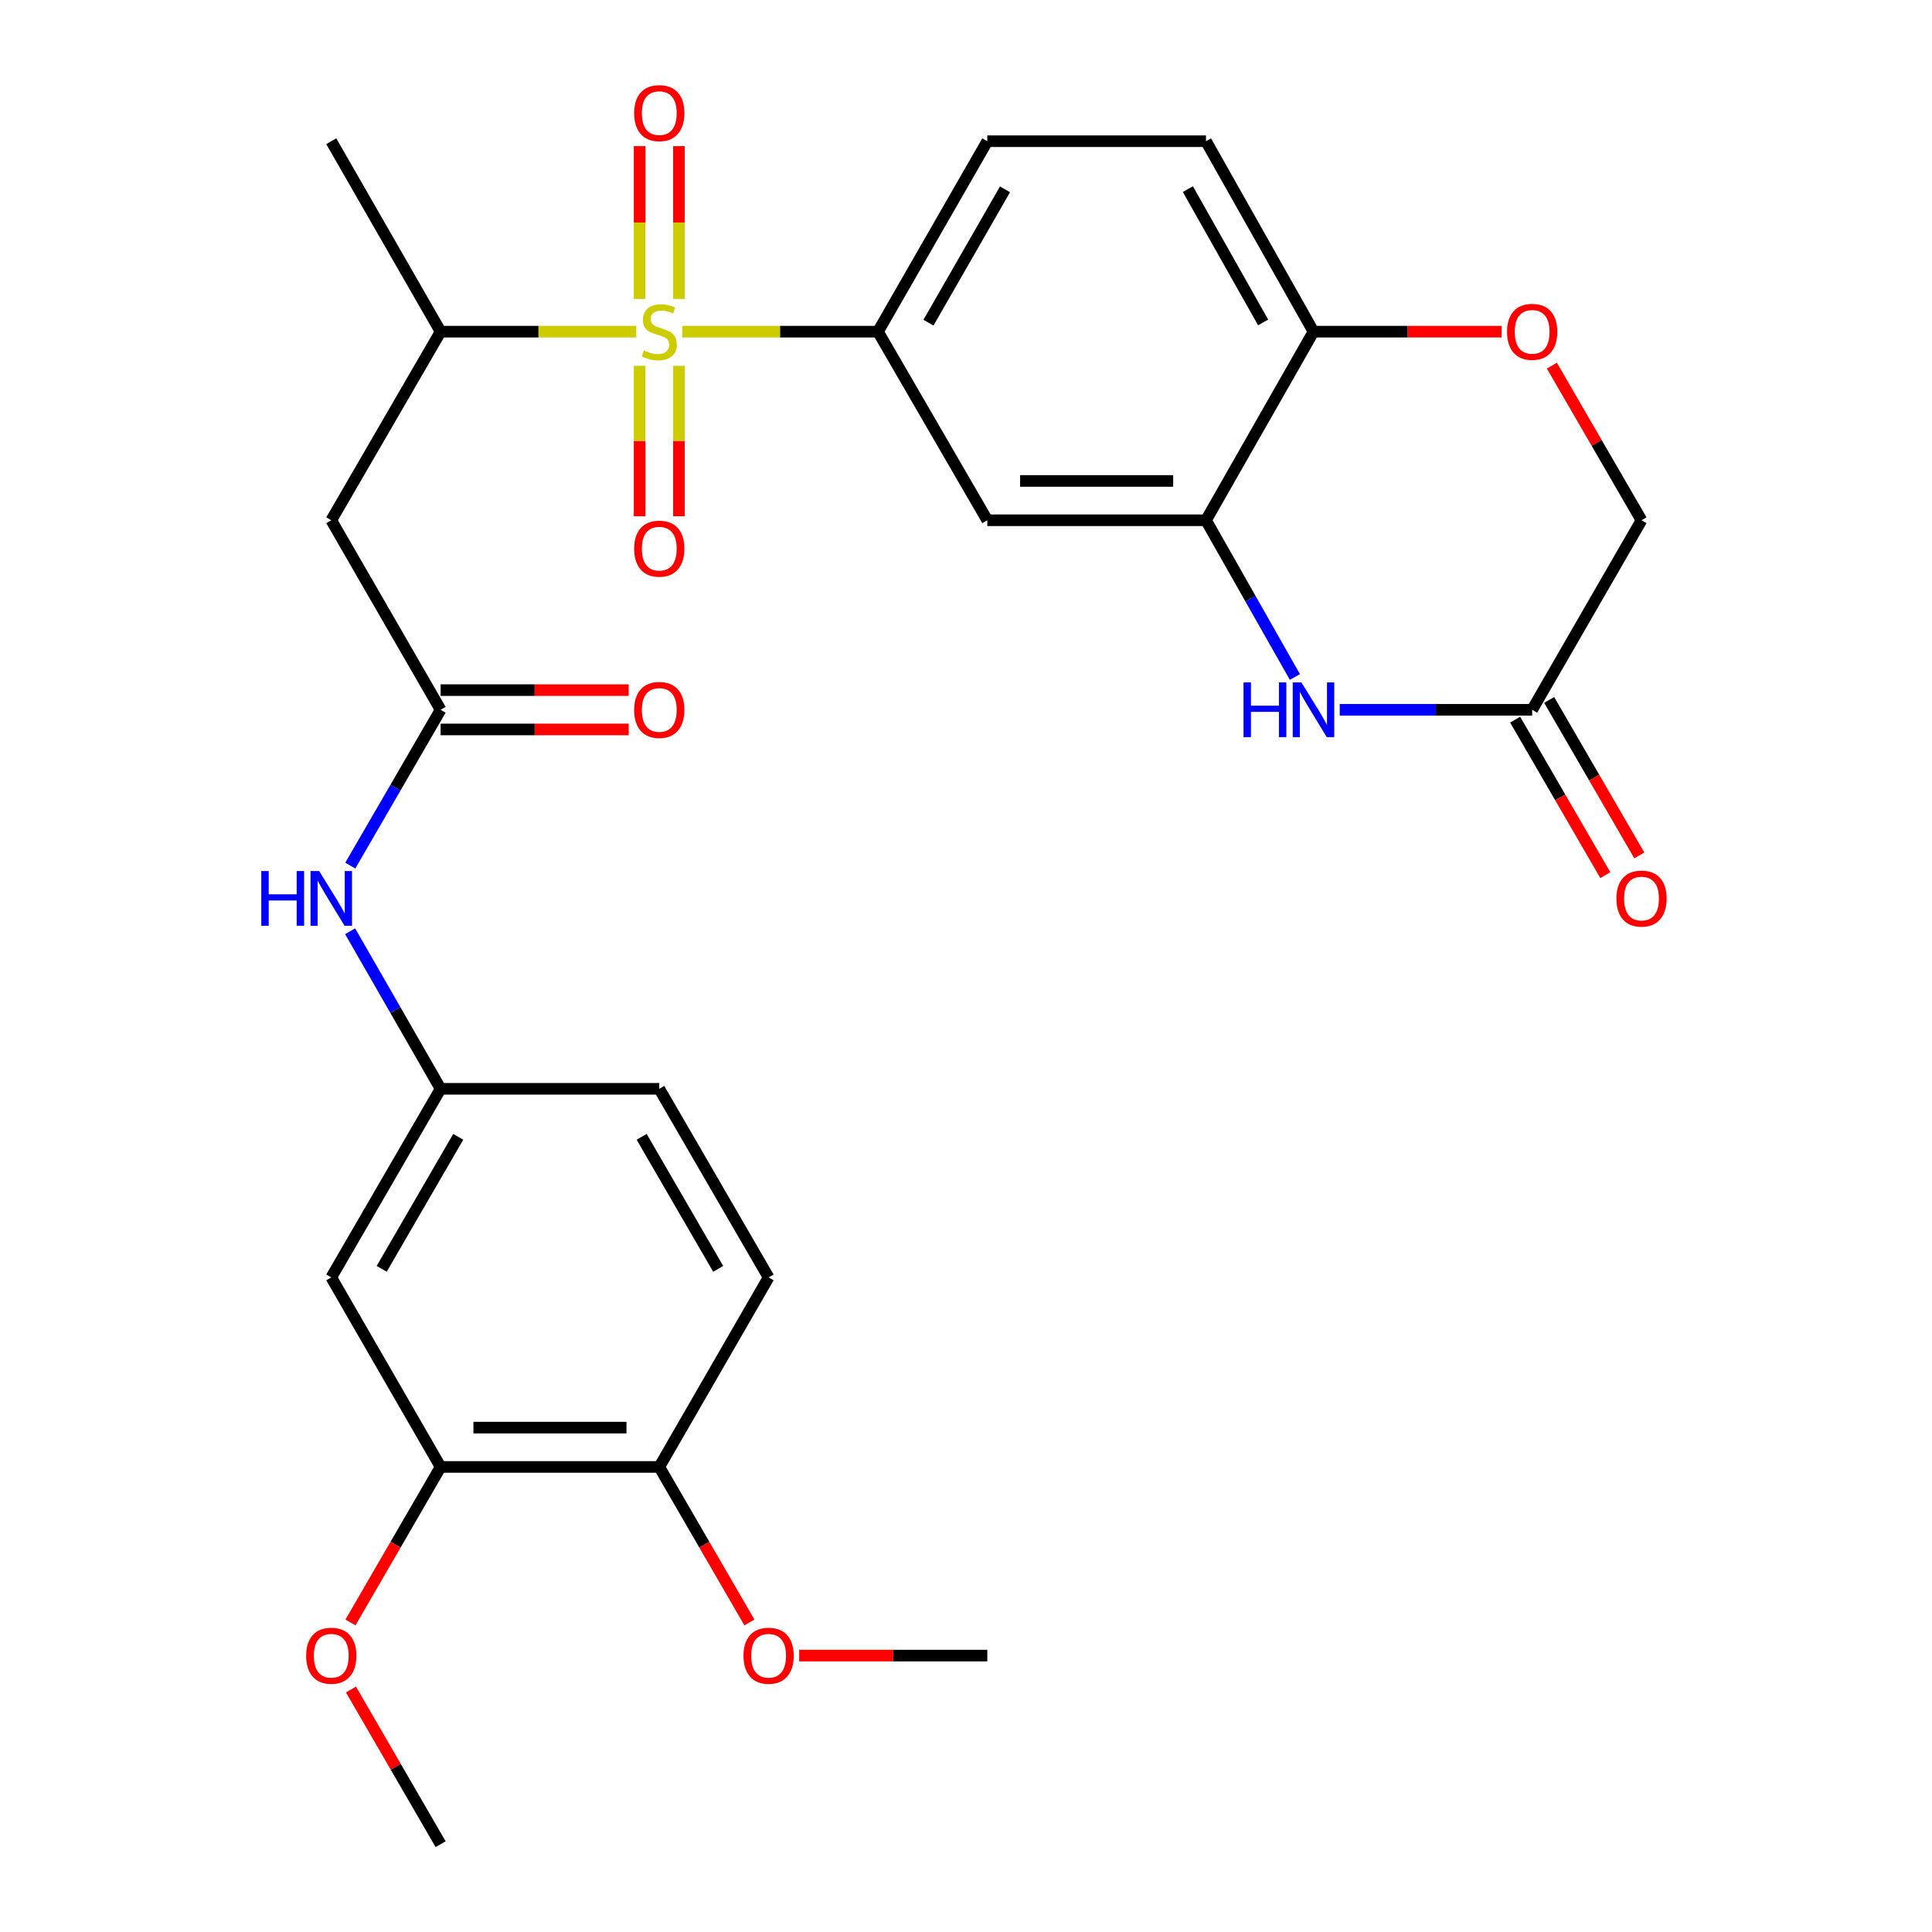 <?xml version='1.0' encoding='iso-8859-1'?>
<svg version='1.1' baseProfile='full'
              xmlns='http://www.w3.org/2000/svg'
                      xmlns:rdkit='http://www.rdkit.org/xml'
                      xmlns:xlink='http://www.w3.org/1999/xlink'
                  xml:space='preserve'
width='1000px' height='1000px' viewBox='0 0 1000 1000'>
<!-- END OF HEADER -->
<rect style='opacity:1.0;fill:#FFFFFF;stroke:none' width='1000' height='1000' x='0' y='0'> </rect>
<path class='bond-0' d='M 353.149,171.67 L 403.788,171.67' style='fill:none;fill-rule:evenodd;stroke:#CCCC00;stroke-width:6px;stroke-linecap:butt;stroke-linejoin:miter;stroke-opacity:1' />
<path class='bond-0' d='M 403.788,171.67 L 454.428,171.67' style='fill:none;fill-rule:evenodd;stroke:#000000;stroke-width:6px;stroke-linecap:butt;stroke-linejoin:miter;stroke-opacity:1' />
<path class='bond-3' d='M 329.33,171.67 L 278.696,171.67' style='fill:none;fill-rule:evenodd;stroke:#CCCC00;stroke-width:6px;stroke-linecap:butt;stroke-linejoin:miter;stroke-opacity:1' />
<path class='bond-3' d='M 278.696,171.67 L 228.063,171.67' style='fill:none;fill-rule:evenodd;stroke:#000000;stroke-width:6px;stroke-linecap:butt;stroke-linejoin:miter;stroke-opacity:1' />
<path class='bond-12' d='M 331.064,189.355 L 331.064,228.29' style='fill:none;fill-rule:evenodd;stroke:#CCCC00;stroke-width:6px;stroke-linecap:butt;stroke-linejoin:miter;stroke-opacity:1' />
<path class='bond-12' d='M 331.064,228.29 L 331.064,267.224' style='fill:none;fill-rule:evenodd;stroke:#FF0000;stroke-width:6px;stroke-linecap:butt;stroke-linejoin:miter;stroke-opacity:1' />
<path class='bond-12' d='M 351.415,189.355 L 351.415,228.29' style='fill:none;fill-rule:evenodd;stroke:#CCCC00;stroke-width:6px;stroke-linecap:butt;stroke-linejoin:miter;stroke-opacity:1' />
<path class='bond-12' d='M 351.415,228.29 L 351.415,267.224' style='fill:none;fill-rule:evenodd;stroke:#FF0000;stroke-width:6px;stroke-linecap:butt;stroke-linejoin:miter;stroke-opacity:1' />
<path class='bond-13' d='M 351.415,154.72 L 351.415,115.178' style='fill:none;fill-rule:evenodd;stroke:#CCCC00;stroke-width:6px;stroke-linecap:butt;stroke-linejoin:miter;stroke-opacity:1' />
<path class='bond-13' d='M 351.415,115.178 L 351.415,75.636' style='fill:none;fill-rule:evenodd;stroke:#FF0000;stroke-width:6px;stroke-linecap:butt;stroke-linejoin:miter;stroke-opacity:1' />
<path class='bond-13' d='M 331.064,154.72 L 331.064,115.178' style='fill:none;fill-rule:evenodd;stroke:#CCCC00;stroke-width:6px;stroke-linecap:butt;stroke-linejoin:miter;stroke-opacity:1' />
<path class='bond-13' d='M 331.064,115.178 L 331.064,75.636' style='fill:none;fill-rule:evenodd;stroke:#FF0000;stroke-width:6px;stroke-linecap:butt;stroke-linejoin:miter;stroke-opacity:1' />
<path class='bond-5' d='M 454.428,171.67 L 511.027,269.289' style='fill:none;fill-rule:evenodd;stroke:#000000;stroke-width:6px;stroke-linecap:butt;stroke-linejoin:miter;stroke-opacity:1' />
<path class='bond-17' d='M 454.428,171.67 L 511.027,73.089' style='fill:none;fill-rule:evenodd;stroke:#000000;stroke-width:6px;stroke-linecap:butt;stroke-linejoin:miter;stroke-opacity:1' />
<path class='bond-17' d='M 480.567,167.016 L 520.187,98.01' style='fill:none;fill-rule:evenodd;stroke:#000000;stroke-width:6px;stroke-linecap:butt;stroke-linejoin:miter;stroke-opacity:1' />
<path class='bond-1' d='M 670.233,350.403 L 647.224,309.846' style='fill:none;fill-rule:evenodd;stroke:#0000FF;stroke-width:6px;stroke-linecap:butt;stroke-linejoin:miter;stroke-opacity:1' />
<path class='bond-1' d='M 647.224,309.846 L 624.215,269.289' style='fill:none;fill-rule:evenodd;stroke:#000000;stroke-width:6px;stroke-linecap:butt;stroke-linejoin:miter;stroke-opacity:1' />
<path class='bond-7' d='M 693.435,367.383 L 743.238,367.383' style='fill:none;fill-rule:evenodd;stroke:#0000FF;stroke-width:6px;stroke-linecap:butt;stroke-linejoin:miter;stroke-opacity:1' />
<path class='bond-7' d='M 743.238,367.383 L 793.042,367.383' style='fill:none;fill-rule:evenodd;stroke:#000000;stroke-width:6px;stroke-linecap:butt;stroke-linejoin:miter;stroke-opacity:1' />
<path class='bond-2' d='M 624.215,269.289 L 511.027,269.289' style='fill:none;fill-rule:evenodd;stroke:#000000;stroke-width:6px;stroke-linecap:butt;stroke-linejoin:miter;stroke-opacity:1' />
<path class='bond-2' d='M 607.237,248.937 L 528.005,248.937' style='fill:none;fill-rule:evenodd;stroke:#000000;stroke-width:6px;stroke-linecap:butt;stroke-linejoin:miter;stroke-opacity:1' />
<path class='bond-29' d='M 624.215,269.289 L 679.865,171.67' style='fill:none;fill-rule:evenodd;stroke:#000000;stroke-width:6px;stroke-linecap:butt;stroke-linejoin:miter;stroke-opacity:1' />
<path class='bond-4' d='M 228.063,171.67 L 171.463,269.289' style='fill:none;fill-rule:evenodd;stroke:#000000;stroke-width:6px;stroke-linecap:butt;stroke-linejoin:miter;stroke-opacity:1' />
<path class='bond-26' d='M 228.063,171.67 L 171.463,73.089' style='fill:none;fill-rule:evenodd;stroke:#000000;stroke-width:6px;stroke-linecap:butt;stroke-linejoin:miter;stroke-opacity:1' />
<path class='bond-6' d='M 171.463,269.289 L 228.063,367.383' style='fill:none;fill-rule:evenodd;stroke:#000000;stroke-width:6px;stroke-linecap:butt;stroke-linejoin:miter;stroke-opacity:1' />
<path class='bond-14' d='M 228.063,367.383 L 204.685,407.707' style='fill:none;fill-rule:evenodd;stroke:#000000;stroke-width:6px;stroke-linecap:butt;stroke-linejoin:miter;stroke-opacity:1' />
<path class='bond-14' d='M 204.685,407.707 L 181.308,448.032' style='fill:none;fill-rule:evenodd;stroke:#0000FF;stroke-width:6px;stroke-linecap:butt;stroke-linejoin:miter;stroke-opacity:1' />
<path class='bond-18' d='M 228.063,377.559 L 276.736,377.559' style='fill:none;fill-rule:evenodd;stroke:#000000;stroke-width:6px;stroke-linecap:butt;stroke-linejoin:miter;stroke-opacity:1' />
<path class='bond-18' d='M 276.736,377.559 L 325.41,377.559' style='fill:none;fill-rule:evenodd;stroke:#FF0000;stroke-width:6px;stroke-linecap:butt;stroke-linejoin:miter;stroke-opacity:1' />
<path class='bond-18' d='M 228.063,357.207 L 276.736,357.207' style='fill:none;fill-rule:evenodd;stroke:#000000;stroke-width:6px;stroke-linecap:butt;stroke-linejoin:miter;stroke-opacity:1' />
<path class='bond-18' d='M 276.736,357.207 L 325.41,357.207' style='fill:none;fill-rule:evenodd;stroke:#FF0000;stroke-width:6px;stroke-linecap:butt;stroke-linejoin:miter;stroke-opacity:1' />
<path class='bond-19' d='M 784.239,372.486 L 807.57,412.731' style='fill:none;fill-rule:evenodd;stroke:#000000;stroke-width:6px;stroke-linecap:butt;stroke-linejoin:miter;stroke-opacity:1' />
<path class='bond-19' d='M 807.57,412.731 L 830.901,452.976' style='fill:none;fill-rule:evenodd;stroke:#FF0000;stroke-width:6px;stroke-linecap:butt;stroke-linejoin:miter;stroke-opacity:1' />
<path class='bond-19' d='M 801.846,362.279 L 825.177,402.524' style='fill:none;fill-rule:evenodd;stroke:#000000;stroke-width:6px;stroke-linecap:butt;stroke-linejoin:miter;stroke-opacity:1' />
<path class='bond-19' d='M 825.177,402.524 L 848.508,442.769' style='fill:none;fill-rule:evenodd;stroke:#FF0000;stroke-width:6px;stroke-linecap:butt;stroke-linejoin:miter;stroke-opacity:1' />
<path class='bond-30' d='M 793.042,367.383 L 849.642,269.289' style='fill:none;fill-rule:evenodd;stroke:#000000;stroke-width:6px;stroke-linecap:butt;stroke-linejoin:miter;stroke-opacity:1' />
<path class='bond-8' d='M 777.213,171.67 L 728.539,171.67' style='fill:none;fill-rule:evenodd;stroke:#FF0000;stroke-width:6px;stroke-linecap:butt;stroke-linejoin:miter;stroke-opacity:1' />
<path class='bond-8' d='M 728.539,171.67 L 679.865,171.67' style='fill:none;fill-rule:evenodd;stroke:#000000;stroke-width:6px;stroke-linecap:butt;stroke-linejoin:miter;stroke-opacity:1' />
<path class='bond-20' d='M 803.236,189.251 L 826.439,229.27' style='fill:none;fill-rule:evenodd;stroke:#FF0000;stroke-width:6px;stroke-linecap:butt;stroke-linejoin:miter;stroke-opacity:1' />
<path class='bond-20' d='M 826.439,229.27 L 849.642,269.289' style='fill:none;fill-rule:evenodd;stroke:#000000;stroke-width:6px;stroke-linecap:butt;stroke-linejoin:miter;stroke-opacity:1' />
<path class='bond-9' d='M 679.865,171.67 L 624.215,73.089' style='fill:none;fill-rule:evenodd;stroke:#000000;stroke-width:6px;stroke-linecap:butt;stroke-linejoin:miter;stroke-opacity:1' />
<path class='bond-9' d='M 653.795,166.887 L 614.84,97.881' style='fill:none;fill-rule:evenodd;stroke:#000000;stroke-width:6px;stroke-linecap:butt;stroke-linejoin:miter;stroke-opacity:1' />
<path class='bond-10' d='M 171.463,661.19 L 228.063,563.571' style='fill:none;fill-rule:evenodd;stroke:#000000;stroke-width:6px;stroke-linecap:butt;stroke-linejoin:miter;stroke-opacity:1' />
<path class='bond-10' d='M 197.559,656.755 L 237.179,588.422' style='fill:none;fill-rule:evenodd;stroke:#000000;stroke-width:6px;stroke-linecap:butt;stroke-linejoin:miter;stroke-opacity:1' />
<path class='bond-11' d='M 171.463,661.19 L 228.063,759.284' style='fill:none;fill-rule:evenodd;stroke:#000000;stroke-width:6px;stroke-linecap:butt;stroke-linejoin:miter;stroke-opacity:1' />
<path class='bond-24' d='M 228.063,759.284 L 204.731,799.535' style='fill:none;fill-rule:evenodd;stroke:#000000;stroke-width:6px;stroke-linecap:butt;stroke-linejoin:miter;stroke-opacity:1' />
<path class='bond-24' d='M 204.731,799.535 L 181.399,839.785' style='fill:none;fill-rule:evenodd;stroke:#FF0000;stroke-width:6px;stroke-linecap:butt;stroke-linejoin:miter;stroke-opacity:1' />
<path class='bond-31' d='M 228.063,759.284 L 341.239,759.284' style='fill:none;fill-rule:evenodd;stroke:#000000;stroke-width:6px;stroke-linecap:butt;stroke-linejoin:miter;stroke-opacity:1' />
<path class='bond-31' d='M 245.039,738.933 L 324.263,738.933' style='fill:none;fill-rule:evenodd;stroke:#000000;stroke-width:6px;stroke-linecap:butt;stroke-linejoin:miter;stroke-opacity:1' />
<path class='bond-15' d='M 181.226,482.015 L 204.645,522.793' style='fill:none;fill-rule:evenodd;stroke:#0000FF;stroke-width:6px;stroke-linecap:butt;stroke-linejoin:miter;stroke-opacity:1' />
<path class='bond-15' d='M 204.645,522.793 L 228.063,563.571' style='fill:none;fill-rule:evenodd;stroke:#000000;stroke-width:6px;stroke-linecap:butt;stroke-linejoin:miter;stroke-opacity:1' />
<path class='bond-23' d='M 228.063,563.571 L 341.239,563.571' style='fill:none;fill-rule:evenodd;stroke:#000000;stroke-width:6px;stroke-linecap:butt;stroke-linejoin:miter;stroke-opacity:1' />
<path class='bond-16' d='M 341.239,759.284 L 397.828,661.19' style='fill:none;fill-rule:evenodd;stroke:#000000;stroke-width:6px;stroke-linecap:butt;stroke-linejoin:miter;stroke-opacity:1' />
<path class='bond-25' d='M 341.239,759.284 L 364.567,799.535' style='fill:none;fill-rule:evenodd;stroke:#000000;stroke-width:6px;stroke-linecap:butt;stroke-linejoin:miter;stroke-opacity:1' />
<path class='bond-25' d='M 364.567,799.535 L 387.894,839.785' style='fill:none;fill-rule:evenodd;stroke:#FF0000;stroke-width:6px;stroke-linecap:butt;stroke-linejoin:miter;stroke-opacity:1' />
<path class='bond-21' d='M 511.027,73.089 L 624.215,73.089' style='fill:none;fill-rule:evenodd;stroke:#000000;stroke-width:6px;stroke-linecap:butt;stroke-linejoin:miter;stroke-opacity:1' />
<path class='bond-22' d='M 397.828,661.19 L 341.239,563.571' style='fill:none;fill-rule:evenodd;stroke:#000000;stroke-width:6px;stroke-linecap:butt;stroke-linejoin:miter;stroke-opacity:1' />
<path class='bond-22' d='M 371.733,656.754 L 332.121,588.42' style='fill:none;fill-rule:evenodd;stroke:#000000;stroke-width:6px;stroke-linecap:butt;stroke-linejoin:miter;stroke-opacity:1' />
<path class='bond-27' d='M 181.656,874.507 L 204.86,914.526' style='fill:none;fill-rule:evenodd;stroke:#FF0000;stroke-width:6px;stroke-linecap:butt;stroke-linejoin:miter;stroke-opacity:1' />
<path class='bond-27' d='M 204.86,914.526 L 228.063,954.545' style='fill:none;fill-rule:evenodd;stroke:#000000;stroke-width:6px;stroke-linecap:butt;stroke-linejoin:miter;stroke-opacity:1' />
<path class='bond-28' d='M 413.658,856.926 L 462.343,856.926' style='fill:none;fill-rule:evenodd;stroke:#FF0000;stroke-width:6px;stroke-linecap:butt;stroke-linejoin:miter;stroke-opacity:1' />
<path class='bond-28' d='M 462.343,856.926 L 511.027,856.926' style='fill:none;fill-rule:evenodd;stroke:#000000;stroke-width:6px;stroke-linecap:butt;stroke-linejoin:miter;stroke-opacity:1' />
<path  class='atom-0' d='M 333.239 181.39
Q 333.559 181.51, 334.879 182.07
Q 336.199 182.63, 337.639 182.99
Q 339.119 183.31, 340.559 183.31
Q 343.239 183.31, 344.799 182.03
Q 346.359 180.71, 346.359 178.43
Q 346.359 176.87, 345.559 175.91
Q 344.799 174.95, 343.599 174.43
Q 342.399 173.91, 340.399 173.31
Q 337.879 172.55, 336.359 171.83
Q 334.879 171.11, 333.799 169.59
Q 332.759 168.07, 332.759 165.51
Q 332.759 161.95, 335.159 159.75
Q 337.599 157.55, 342.399 157.55
Q 345.679 157.55, 349.399 159.11
L 348.479 162.19
Q 345.079 160.79, 342.519 160.79
Q 339.759 160.79, 338.239 161.95
Q 336.719 163.07, 336.759 165.03
Q 336.759 166.55, 337.519 167.47
Q 338.319 168.39, 339.439 168.91
Q 340.599 169.43, 342.519 170.03
Q 345.079 170.83, 346.599 171.63
Q 348.119 172.43, 349.199 174.07
Q 350.319 175.67, 350.319 178.43
Q 350.319 182.35, 347.679 184.47
Q 345.079 186.55, 340.719 186.55
Q 338.199 186.55, 336.279 185.99
Q 334.399 185.47, 332.159 184.55
L 333.239 181.39
' fill='#CCCC00'/>
<path  class='atom-2' d='M 643.645 353.223
L 647.485 353.223
L 647.485 365.263
L 661.965 365.263
L 661.965 353.223
L 665.805 353.223
L 665.805 381.543
L 661.965 381.543
L 661.965 368.463
L 647.485 368.463
L 647.485 381.543
L 643.645 381.543
L 643.645 353.223
' fill='#0000FF'/>
<path  class='atom-2' d='M 673.605 353.223
L 682.885 368.223
Q 683.805 369.703, 685.285 372.383
Q 686.765 375.063, 686.845 375.223
L 686.845 353.223
L 690.605 353.223
L 690.605 381.543
L 686.725 381.543
L 676.765 365.143
Q 675.605 363.223, 674.365 361.023
Q 673.165 358.823, 672.805 358.143
L 672.805 381.543
L 669.125 381.543
L 669.125 353.223
L 673.605 353.223
' fill='#0000FF'/>
<path  class='atom-9' d='M 780.042 171.75
Q 780.042 164.95, 783.402 161.15
Q 786.762 157.35, 793.042 157.35
Q 799.322 157.35, 802.682 161.15
Q 806.042 164.95, 806.042 171.75
Q 806.042 178.63, 802.642 182.55
Q 799.242 186.43, 793.042 186.43
Q 786.802 186.43, 783.402 182.55
Q 780.042 178.67, 780.042 171.75
M 793.042 183.23
Q 797.362 183.23, 799.682 180.35
Q 802.042 177.43, 802.042 171.75
Q 802.042 166.19, 799.682 163.39
Q 797.362 160.55, 793.042 160.55
Q 788.722 160.55, 786.362 163.35
Q 784.042 166.15, 784.042 171.75
Q 784.042 177.47, 786.362 180.35
Q 788.722 183.23, 793.042 183.23
' fill='#FF0000'/>
<path  class='atom-13' d='M 328.239 283.988
Q 328.239 277.188, 331.599 273.388
Q 334.959 269.588, 341.239 269.588
Q 347.519 269.588, 350.879 273.388
Q 354.239 277.188, 354.239 283.988
Q 354.239 290.868, 350.839 294.788
Q 347.439 298.668, 341.239 298.668
Q 334.999 298.668, 331.599 294.788
Q 328.239 290.908, 328.239 283.988
M 341.239 295.468
Q 345.559 295.468, 347.879 292.588
Q 350.239 289.668, 350.239 283.988
Q 350.239 278.428, 347.879 275.628
Q 345.559 272.788, 341.239 272.788
Q 336.919 272.788, 334.559 275.588
Q 332.239 278.388, 332.239 283.988
Q 332.239 289.708, 334.559 292.588
Q 336.919 295.468, 341.239 295.468
' fill='#FF0000'/>
<path  class='atom-14' d='M 328.239 58.55
Q 328.239 51.75, 331.599 47.95
Q 334.959 44.15, 341.239 44.15
Q 347.519 44.15, 350.879 47.95
Q 354.239 51.75, 354.239 58.55
Q 354.239 65.43, 350.839 69.35
Q 347.439 73.23, 341.239 73.23
Q 334.999 73.23, 331.599 69.35
Q 328.239 65.47, 328.239 58.55
M 341.239 70.03
Q 345.559 70.03, 347.879 67.15
Q 350.239 64.23, 350.239 58.55
Q 350.239 52.99, 347.879 50.19
Q 345.559 47.35, 341.239 47.35
Q 336.919 47.35, 334.559 50.15
Q 332.239 52.95, 332.239 58.55
Q 332.239 64.27, 334.559 67.15
Q 336.919 70.03, 341.239 70.03
' fill='#FF0000'/>
<path  class='atom-15' d='M 135.243 450.853
L 139.083 450.853
L 139.083 462.893
L 153.563 462.893
L 153.563 450.853
L 157.403 450.853
L 157.403 479.173
L 153.563 479.173
L 153.563 466.093
L 139.083 466.093
L 139.083 479.173
L 135.243 479.173
L 135.243 450.853
' fill='#0000FF'/>
<path  class='atom-15' d='M 165.203 450.853
L 174.483 465.853
Q 175.403 467.333, 176.883 470.013
Q 178.363 472.693, 178.443 472.853
L 178.443 450.853
L 182.203 450.853
L 182.203 479.173
L 178.323 479.173
L 168.363 462.773
Q 167.203 460.853, 165.963 458.653
Q 164.763 456.453, 164.403 455.773
L 164.403 479.173
L 160.723 479.173
L 160.723 450.853
L 165.203 450.853
' fill='#0000FF'/>
<path  class='atom-19' d='M 328.239 367.463
Q 328.239 360.663, 331.599 356.863
Q 334.959 353.063, 341.239 353.063
Q 347.519 353.063, 350.879 356.863
Q 354.239 360.663, 354.239 367.463
Q 354.239 374.343, 350.839 378.263
Q 347.439 382.143, 341.239 382.143
Q 334.999 382.143, 331.599 378.263
Q 328.239 374.383, 328.239 367.463
M 341.239 378.943
Q 345.559 378.943, 347.879 376.063
Q 350.239 373.143, 350.239 367.463
Q 350.239 361.903, 347.879 359.103
Q 345.559 356.263, 341.239 356.263
Q 336.919 356.263, 334.559 359.063
Q 332.239 361.863, 332.239 367.463
Q 332.239 373.183, 334.559 376.063
Q 336.919 378.943, 341.239 378.943
' fill='#FF0000'/>
<path  class='atom-20' d='M 836.642 465.093
Q 836.642 458.293, 840.002 454.493
Q 843.362 450.693, 849.642 450.693
Q 855.922 450.693, 859.282 454.493
Q 862.642 458.293, 862.642 465.093
Q 862.642 471.973, 859.242 475.893
Q 855.842 479.773, 849.642 479.773
Q 843.402 479.773, 840.002 475.893
Q 836.642 472.013, 836.642 465.093
M 849.642 476.573
Q 853.962 476.573, 856.282 473.693
Q 858.642 470.773, 858.642 465.093
Q 858.642 459.533, 856.282 456.733
Q 853.962 453.893, 849.642 453.893
Q 845.322 453.893, 842.962 456.693
Q 840.642 459.493, 840.642 465.093
Q 840.642 470.813, 842.962 473.693
Q 845.322 476.573, 849.642 476.573
' fill='#FF0000'/>
<path  class='atom-25' d='M 158.463 857.006
Q 158.463 850.206, 161.823 846.406
Q 165.183 842.606, 171.463 842.606
Q 177.743 842.606, 181.103 846.406
Q 184.463 850.206, 184.463 857.006
Q 184.463 863.886, 181.063 867.806
Q 177.663 871.686, 171.463 871.686
Q 165.223 871.686, 161.823 867.806
Q 158.463 863.926, 158.463 857.006
M 171.463 868.486
Q 175.783 868.486, 178.103 865.606
Q 180.463 862.686, 180.463 857.006
Q 180.463 851.446, 178.103 848.646
Q 175.783 845.806, 171.463 845.806
Q 167.143 845.806, 164.783 848.606
Q 162.463 851.406, 162.463 857.006
Q 162.463 862.726, 164.783 865.606
Q 167.143 868.486, 171.463 868.486
' fill='#FF0000'/>
<path  class='atom-26' d='M 384.828 857.006
Q 384.828 850.206, 388.188 846.406
Q 391.548 842.606, 397.828 842.606
Q 404.108 842.606, 407.468 846.406
Q 410.828 850.206, 410.828 857.006
Q 410.828 863.886, 407.428 867.806
Q 404.028 871.686, 397.828 871.686
Q 391.588 871.686, 388.188 867.806
Q 384.828 863.926, 384.828 857.006
M 397.828 868.486
Q 402.148 868.486, 404.468 865.606
Q 406.828 862.686, 406.828 857.006
Q 406.828 851.446, 404.468 848.646
Q 402.148 845.806, 397.828 845.806
Q 393.508 845.806, 391.148 848.606
Q 388.828 851.406, 388.828 857.006
Q 388.828 862.726, 391.148 865.606
Q 393.508 868.486, 397.828 868.486
' fill='#FF0000'/>
</svg>
